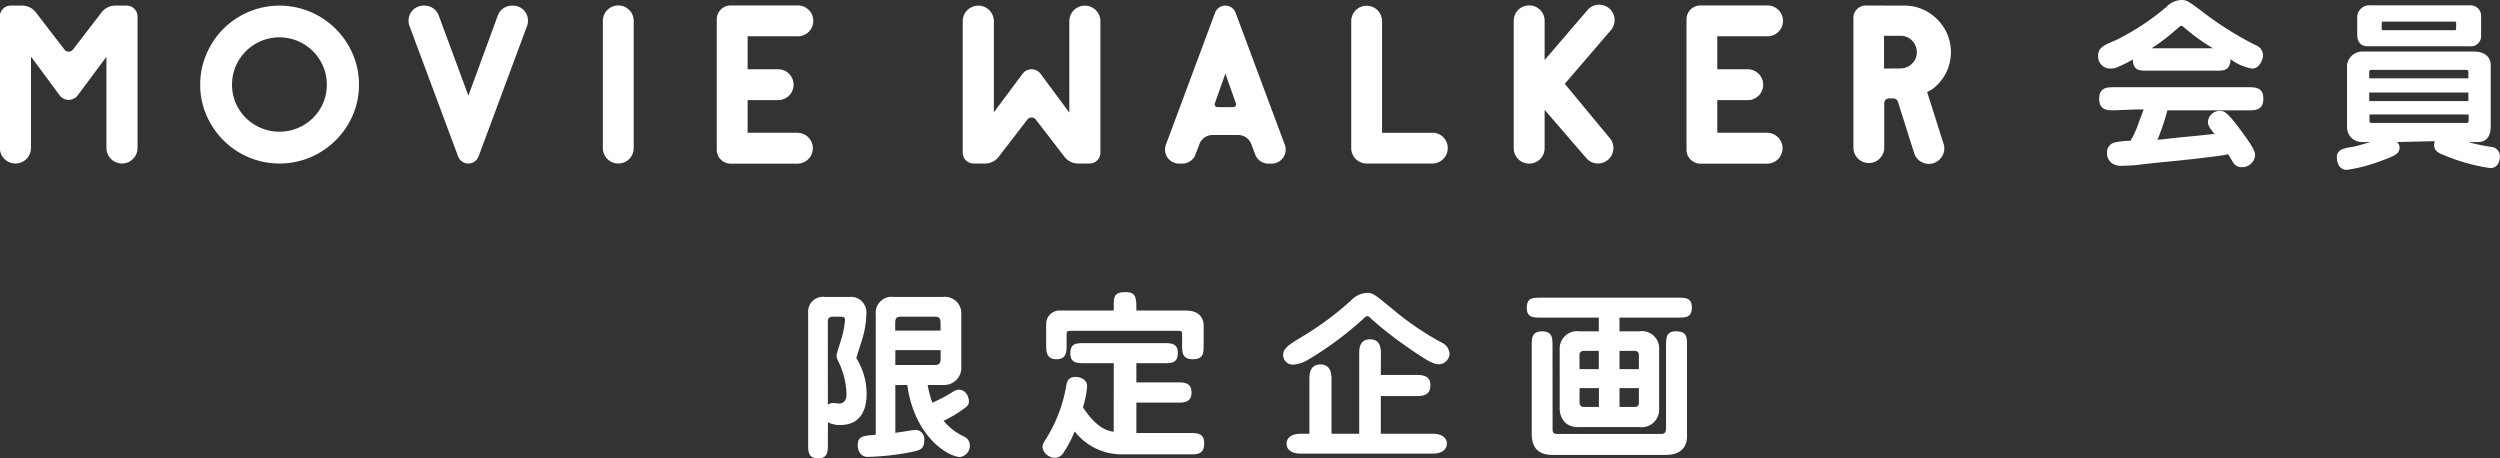 <svg xmlns="http://www.w3.org/2000/svg" width="180" height="33" viewBox="0 0 180 33">
  <rect x="0" y="0" width="180" height="33" fill="#333333" stroke="none"/>
  <g id="グループ_4271" data-name="グループ 4271" transform="translate(-491.272 -166.927)">
    <g id="グループ_4269" data-name="グループ 4269" transform="translate(491.272 166.927)">
      <path id="パス_9465" data-name="パス 9465" d="M515.439,169.012a5.84,5.84,0,0,0-1.816-1.221,5.736,5.736,0,0,0-4.448,0,5.707,5.707,0,0,0-3.036,3.029,5.492,5.492,0,0,0-.451,2.213,5.433,5.433,0,0,0,.451,2.207,5.741,5.741,0,0,0,3.036,3.023,5.748,5.748,0,0,0,4.448,0,5.828,5.828,0,0,0,1.816-1.222,5.736,5.736,0,0,0,1.229-1.8,5.448,5.448,0,0,0,.449-2.207,5.507,5.507,0,0,0-.449-2.213,5.726,5.726,0,0,0-1.229-1.808m-.9,5.339a3.382,3.382,0,0,1-1.819,1.8,3.346,3.346,0,0,1-1.329.266,3.427,3.427,0,0,1-2.42-.992,3.531,3.531,0,0,1-.73-1.075,3.344,3.344,0,0,1-.262-1.317,3.394,3.394,0,0,1,.262-1.323,3.5,3.5,0,0,1,.73-1.082,3.418,3.418,0,0,1,5.567,1.082,3.343,3.343,0,0,1,.264,1.323,3.294,3.294,0,0,1-.264,1.317m13.67-7.008h-.076a1.084,1.084,0,0,0-1.014.7l-2.115,5.762h-.015l-2.131-5.763a1.085,1.085,0,0,0-1.011-.7h-.077a1.082,1.082,0,0,0-1.012,1.469l3.5,9.393a.788.788,0,0,0,.735.507h0a.787.787,0,0,0,.735-.508l3.492-9.394a1.085,1.085,0,0,0-1.015-1.467m7.586-.012h0a1.111,1.111,0,0,0-1.112,1.11V177.6a1.11,1.11,0,0,0,2.22,0v-9.161a1.108,1.108,0,0,0-1.109-1.11m-34.959.145a.773.773,0,0,0-.435-.133h-.831a1.226,1.226,0,0,0-.977.486l-2.057,2.671a.386.386,0,0,1-.622,0l-2.058-2.672a1.227,1.227,0,0,0-.979-.485h-.827a.77.77,0,0,0-.437.133.779.779,0,0,0-.345.647v9.468a1.12,1.12,0,0,0,2.241,0v-6.576l2.078,2.806a.815.815,0,0,0,1.276,0l2.078-2.793v6.563a1.12,1.12,0,0,0,2.24,0v-9.468a.782.782,0,0,0-.345-.647m47.88,9.018H545.1v-2.347H547.3a1.11,1.11,0,1,0,0-2.22H545.1V169.55h3.619a1.11,1.11,0,0,0,0-2.22h-4.84a1,1,0,0,0-1,1v9.39a1,1,0,0,0,1,1h4.84a1.111,1.111,0,0,0,0-2.221m45.682,0h-3.621v-8.038a1.11,1.11,0,1,0-2.22,0V177.6a1.11,1.11,0,0,0,1.112,1.11H594.4a1.11,1.11,0,0,0,0-2.22m-33.467,2.088a.778.778,0,0,0,.436.132h.832a1.226,1.226,0,0,0,.976-.485l2.059-2.672a.383.383,0,0,1,.619,0l2.059,2.672a1.225,1.225,0,0,0,.975.485h.83a.763.763,0,0,0,.437-.132.784.784,0,0,0,.346-.647h0v-9.468a1.119,1.119,0,1,0-2.239,0v6.577l-2.082-2.807a.811.811,0,0,0-1.273,0l-2.078,2.793v-6.563a1.12,1.12,0,0,0-2.241,0v9.468h0a.783.783,0,0,0,.343.647m43.005-5.607,3.3-3.839a1.111,1.111,0,1,0-1.686-1.446l-3.066,3.575v-2.834a1.1,1.1,0,0,0-1.1-1.1h-.025a1.1,1.1,0,0,0-1.1,1.1v9.187a1.1,1.1,0,0,0,1.1,1.1h.025a1.1,1.1,0,0,0,1.1-1.1v-2.768l2.989,3.461a1.11,1.11,0,1,0,1.685-1.445Zm14.6,3.522h-3.621v-2.347h2.195a1.11,1.11,0,1,0,0-2.22h-2.195V169.55h3.621a1.11,1.11,0,0,0,0-2.22H613.7a1,1,0,0,0-1,1v9.39a1,1,0,0,0,1,1h4.839a1.111,1.111,0,0,0,0-2.221m12.753-4.136a3.349,3.349,0,0,0,.182-2.976,3.425,3.425,0,0,0-1.781-1.78,3.188,3.188,0,0,0-1.3-.266l-2.79-.006a.885.885,0,0,0-.885.884V177.6a1.11,1.11,0,0,0,2.219,0v-3.256l.012-.072a.351.351,0,0,1,.329-.251h.311a.369.369,0,0,1,.346.282l1.148,3.63a1.111,1.111,0,1,0,2.107-.7l-1.164-3.668.312-.165a3.3,3.3,0,0,0,.951-1.04m-2.352-.843a1.134,1.134,0,0,1-.823.346l-1.192.01v-2.36h1.192a1.145,1.145,0,0,1,.693.226,1.214,1.214,0,0,1,.47,1.1,1.129,1.129,0,0,1-.34.682m-45.162,5.828-3.543-9.5a.787.787,0,0,0-1.473,0l-3.54,9.5a1.011,1.011,0,0,0,.945,1.368h.236a1.009,1.009,0,0,0,.944-.651l.289-.759a1.009,1.009,0,0,1,.944-.65h1.84a1.012,1.012,0,0,1,.945.65l.287.759a1.008,1.008,0,0,0,.943.651h.237a1.011,1.011,0,0,0,.946-1.368m-3.7-2.7h-1.152a.2.2,0,0,1-.184-.267l.753-2.132h.012l.754,2.132a.2.2,0,0,1-.183.267" transform="translate(-491.272 -166.937)" fill="#fff"/>
      <g id="グループ_4268" data-name="グループ 4268" transform="translate(151.065)">
        <g id="グループ_4266" data-name="グループ 4266">
          <path id="パス_9466" data-name="パス 9466" d="M647.765,171.866a1.708,1.708,0,0,0,.392-.055,10.192,10.192,0,0,0,1.234-.606.812.812,0,0,0,.161.6c.194.212.531.212.922.212h4.841c.4,0,.711,0,.905-.2a.892.892,0,0,0,.186-.633,3.567,3.567,0,0,0,1.58.681c.5,0,.768-.664.768-.934a.781.781,0,0,0-.517-.747,23.672,23.672,0,0,1-3.861-2.424c-1.029-.775-1.116-.834-1.526-.834a1.583,1.583,0,0,0-1.041.49,17.714,17.714,0,0,1-3.643,2.4c-1,.4-1.285.6-1.285,1.136a.859.859,0,0,0,.884.909m4.867-2.918c.169-.143.2-.164.232-.164a.556.556,0,0,1,.2.115,14.067,14.067,0,0,0,2.086,1.51h-4.421a15.328,15.328,0,0,0,1.9-1.46" transform="translate(-646.881 -166.927)" fill="#fff"/>
          <path id="パス_9467" data-name="パス 9467" d="M657.693,173.379h-9.644c-.509,0-1.088,0-1.088.832s.579.83,1.088.83l1.479-.059h.639c-.053.117-.253.647-.363.954a6.663,6.663,0,0,1-.59,1.3,5.121,5.121,0,0,0-1.192.136.727.727,0,0,0-.5.739.9.9,0,0,0,.318.713,1.137,1.137,0,0,0,.809.208,9.89,9.89,0,0,0,1.394-.1c.694-.078,1.539-.167,2.246-.232.036,0,3.653-.375,3.951-.5.021.028.14.224.243.394a2.826,2.826,0,0,0,.169.273.7.7,0,0,0,.588.268.94.94,0,0,0,.947-.819c0-.229,0-.444-.975-1.757-1.084-1.476-1.285-1.476-1.565-1.476a.848.848,0,0,0-.857.768.765.765,0,0,0,.127.431c.079.119.2.283.31.424l.087.014.009.011c-1.125.137-2.7.258-3.776.4l-.39.029a17.366,17.366,0,0,0,.715-2.118h5.818c.51,0,1.089,0,1.089-.844,0-.819-.6-.819-1.089-.819" transform="translate(-646.883 -167.099)" fill="#fff"/>
        </g>
        <g id="グループ_4267" data-name="グループ 4267" transform="translate(17.19 0.385)">
          <path id="パス_9468" data-name="パス 9468" d="M674.133,167.323h-7.114a.875.875,0,0,0-.972.806v1.285c0,.708.417.857.767.857h7.333a.734.734,0,0,0,.819-.792v-1.387a.756.756,0,0,0-.832-.768m-.966,1.7a.09.09,0,0,1-.089.089H667.9a.09.09,0,0,1-.089-.089v-.443a.089.089,0,0,1,.089-.089h5.182a.089.089,0,0,1,.089.089Z" transform="translate(-664.582 -167.323)" fill="#fff"/>
          <path id="パス_9469" data-name="パス 9469" d="M675.707,177.612a12.762,12.762,0,0,1-1.7-.354h.688c.42,0,.922-.2.922-1.127v-4.469c0-.038-.013-.921-1.2-.921H666.35a1.106,1.106,0,0,0-1.076.972v4.443a1.063,1.063,0,0,0,1.076,1.1h.606c-.725.214-1.1.317-1.245.341-.6.09-1.17.174-1.17.742s.281.921.716.921a10.988,10.988,0,0,0,2.281-.582c1.178-.421,1.517-.565,1.517-1.033a.441.441,0,0,0-.156-.346.414.414,0,0,0-.019-.043l2.585-.06h.134a.615.615,0,0,0-.059.256c0,.478.4.629.693.737a13.474,13.474,0,0,0,3.348.942c.519,0,.7-.455.7-.844a.67.67,0,0,0-.58-.676m-8.83-5.413a.14.14,0,0,1,.14-.139h6.86a.139.139,0,0,1,.139.139v.472h-7.139Zm0,1.494h7.139v.612h-7.139Zm7.02,2.188h-6.861a.14.14,0,0,1-.14-.14v-.47h7.14v.47a.14.14,0,0,1-.139.14" transform="translate(-664.542 -167.414)" fill="#fff"/>
        </g>
      </g>
    </g>
    <g id="グループ_4270" data-name="グループ 4270" transform="translate(549.459 187.957)">
      <path id="パス_9470" data-name="パス 9470" d="M552.675,200.018c0,.532,0,1.041-.677,1.041-.742,0-.742-.456-.742-1.041v-9.47a1.061,1.061,0,0,1,1.211-1.107h1.745a1.116,1.116,0,0,1,1.237,1.2,6.843,6.843,0,0,1-.326,1.927c-.064.2-.351,1.094-.4,1.277a4.869,4.869,0,0,1,.743,2.514c0,.468,0,2.3-1.9,2.3a1.812,1.812,0,0,1-.886-.195Zm0-2.814a.663.663,0,0,1,.378-.13c.065,0,.352.039.417.039.352,0,.548-.221.548-.69a5.654,5.654,0,0,0-.509-2.175c-.156-.325-.208-.417-.208-.573s.247-.872.286-1.029a6.491,6.491,0,0,0,.326-1.563c0-.156-.078-.222-.351-.222h-.5c-.13,0-.39,0-.39.34Zm4.858-1.42v3.439c.482-.065,1.147-.182,1.445-.209a.645.645,0,0,1,.639.73c0,.677-.326.743-1.055.887a18.279,18.279,0,0,1-3.022.325c-.625,0-.716-.651-.716-.8,0-.69.338-.715,1.3-.794v-8.635a1.152,1.152,0,0,1,1.276-1.29h3.583a1.179,1.179,0,0,1,1.3,1.212v3.776a1.245,1.245,0,0,1-1.277,1.355h-1.147a8.016,8.016,0,0,0,.34,1.277,12.451,12.451,0,0,0,1.537-.821.721.721,0,0,1,.378-.118c.534,0,.716.573.716.833s-.091.326-.339.521a9.129,9.129,0,0,1-1.485.886,4.276,4.276,0,0,0,1.5,1.147.684.684,0,0,1,.391.612.812.812,0,0,1-.717.847c-.7,0-3.229-1.276-3.789-5.184Zm3.257-3.921v-.533c0-.47-.2-.47-.5-.47h-2.266c-.313,0-.5,0-.5.47v.533Zm-3.257,1.406v1.069h2.761c.3,0,.5,0,.5-.469v-.6Z" transform="translate(-551.256 -189.09)" fill="#fff"/>
      <path id="パス_9471" data-name="パス 9471" d="M573.721,194.2h-2.084c-.534,0-1.042,0-1.042-.69,0-.755.43-.755,1.042-.755h5.652c.534,0,1.043,0,1.043.69,0,.755-.431.755-1.043.755h-1.94v1.381h2.942c.47,0,1.03,0,1.03.729s-.573.729-1.03.729H575.35v2.188h3.855c.495,0,1.029,0,1.029.73,0,.807-.494.807-1.029.807h-4.924a4.276,4.276,0,0,1-3.373-1.654,8.473,8.473,0,0,1-.808,1.537.72.72,0,0,1-.612.365.927.927,0,0,1-.9-.755.768.768,0,0,1,.142-.43,10.465,10.465,0,0,0,1.564-3.973c.052-.286.117-.665.69-.665.235,0,.82.119.82.678a7.129,7.129,0,0,1-.3,1.511c1.029,1.563,1.81,1.694,2.214,1.758Zm0-3.791v-.39c0-.625.065-.937.846-.937s.782.417.782,1.328h3.568c1.212,0,1.277.847,1.277,1.069v1.394c0,.586,0,1.042-.782,1.042s-.769-.534-.769-1.042v-.716c0-.235-.013-.287-.311-.287H570.6c-.273,0-.273.066-.273.391v.612c0,.494,0,1.042-.729,1.042s-.743-.548-.743-1.042v-1.433a.975.975,0,0,1,1.081-1.03Z" transform="translate(-551.718 -189.08)" fill="#fff"/>
      <path id="パス_9472" data-name="パス 9472" d="M594.584,190.566a21.032,21.032,0,0,0,3.244,2.163.943.943,0,0,1,.546.807.8.8,0,0,1-.768.743c-.39,0-.86-.247-2.358-1.3a24.919,24.919,0,0,1-2.5-1.966c-.117-.119-.208-.2-.3-.2-.064,0-.117.027-.247.158a24.371,24.371,0,0,1-4.037,2.995,2.322,2.322,0,0,1-1.055.339.693.693,0,0,1-.716-.691c0-.507.469-.781,1.419-1.354a21.579,21.579,0,0,0,3.49-2.6,1.712,1.712,0,0,1,1.094-.522C592.866,189.133,592.943,189.212,594.584,190.566Zm-1.159,4.481h2.527c.39,0,1.042,0,1.042.729s-.5.794-1.042.794h-2.527v2.71h3.7c.821,0,1.055.378,1.055.716,0,.208-.105.716-1.055.716h-9.443c-.82,0-1.042-.378-1.042-.716,0-.208.1-.716,1.042-.716h.6v-3.947c0-.273,0-1.041.794-1.041.626,0,.8.482.8,1.041v3.947h1.993v-5.757c0-.312,0-1.042.781-1.042s.782.73.782,1.042Z" transform="translate(-552.193 -189.081)" fill="#fff"/>
      <path id="パス_9473" data-name="パス 9473" d="M612.5,191.917a1.247,1.247,0,0,1,1.445,1.33v4.22a1.266,1.266,0,0,1-1.445,1.341h-4.286a1.408,1.408,0,0,1-1-.286,1.438,1.438,0,0,1-.429-1.055v-4.22a1.254,1.254,0,0,1,1.433-1.33H609.6v-.989h-4.142c-.573,0-1.041,0-1.041-.69,0-.744.417-.744,1.041-.744h9.8c.572,0,1.041,0,1.041.691,0,.743-.417.743-1.041.743h-4.169v.989Zm-6.226,7.06c0,.183.026.326.339.326h7.45c.261,0,.379-.065.379-.443v-5.9c0-.56,0-1.042.7-1.042.808,0,.808.391.808,1.042v6.526c0,.925-.638,1.328-1.511,1.328H606.27c-1.5,0-1.5-1.133-1.5-1.64v-6.2c0-.56,0-1.055.743-1.055s.755.456.755,1.055Zm1.941-4.337H609.6v-1.315h-1.12a.278.278,0,0,0-.273.26Zm1.394,2.722v-1.354h-1.394V197.1a.274.274,0,0,0,.273.26Zm1.484-4.037v1.315h1.394v-1.055a.271.271,0,0,0-.261-.26Zm1.394,2.683h-1.394v1.354h1.133a.263.263,0,0,0,.261-.26Z" transform="translate(-552.674 -189.091)" fill="#fff"/>
    </g>
  </g>
</svg>
